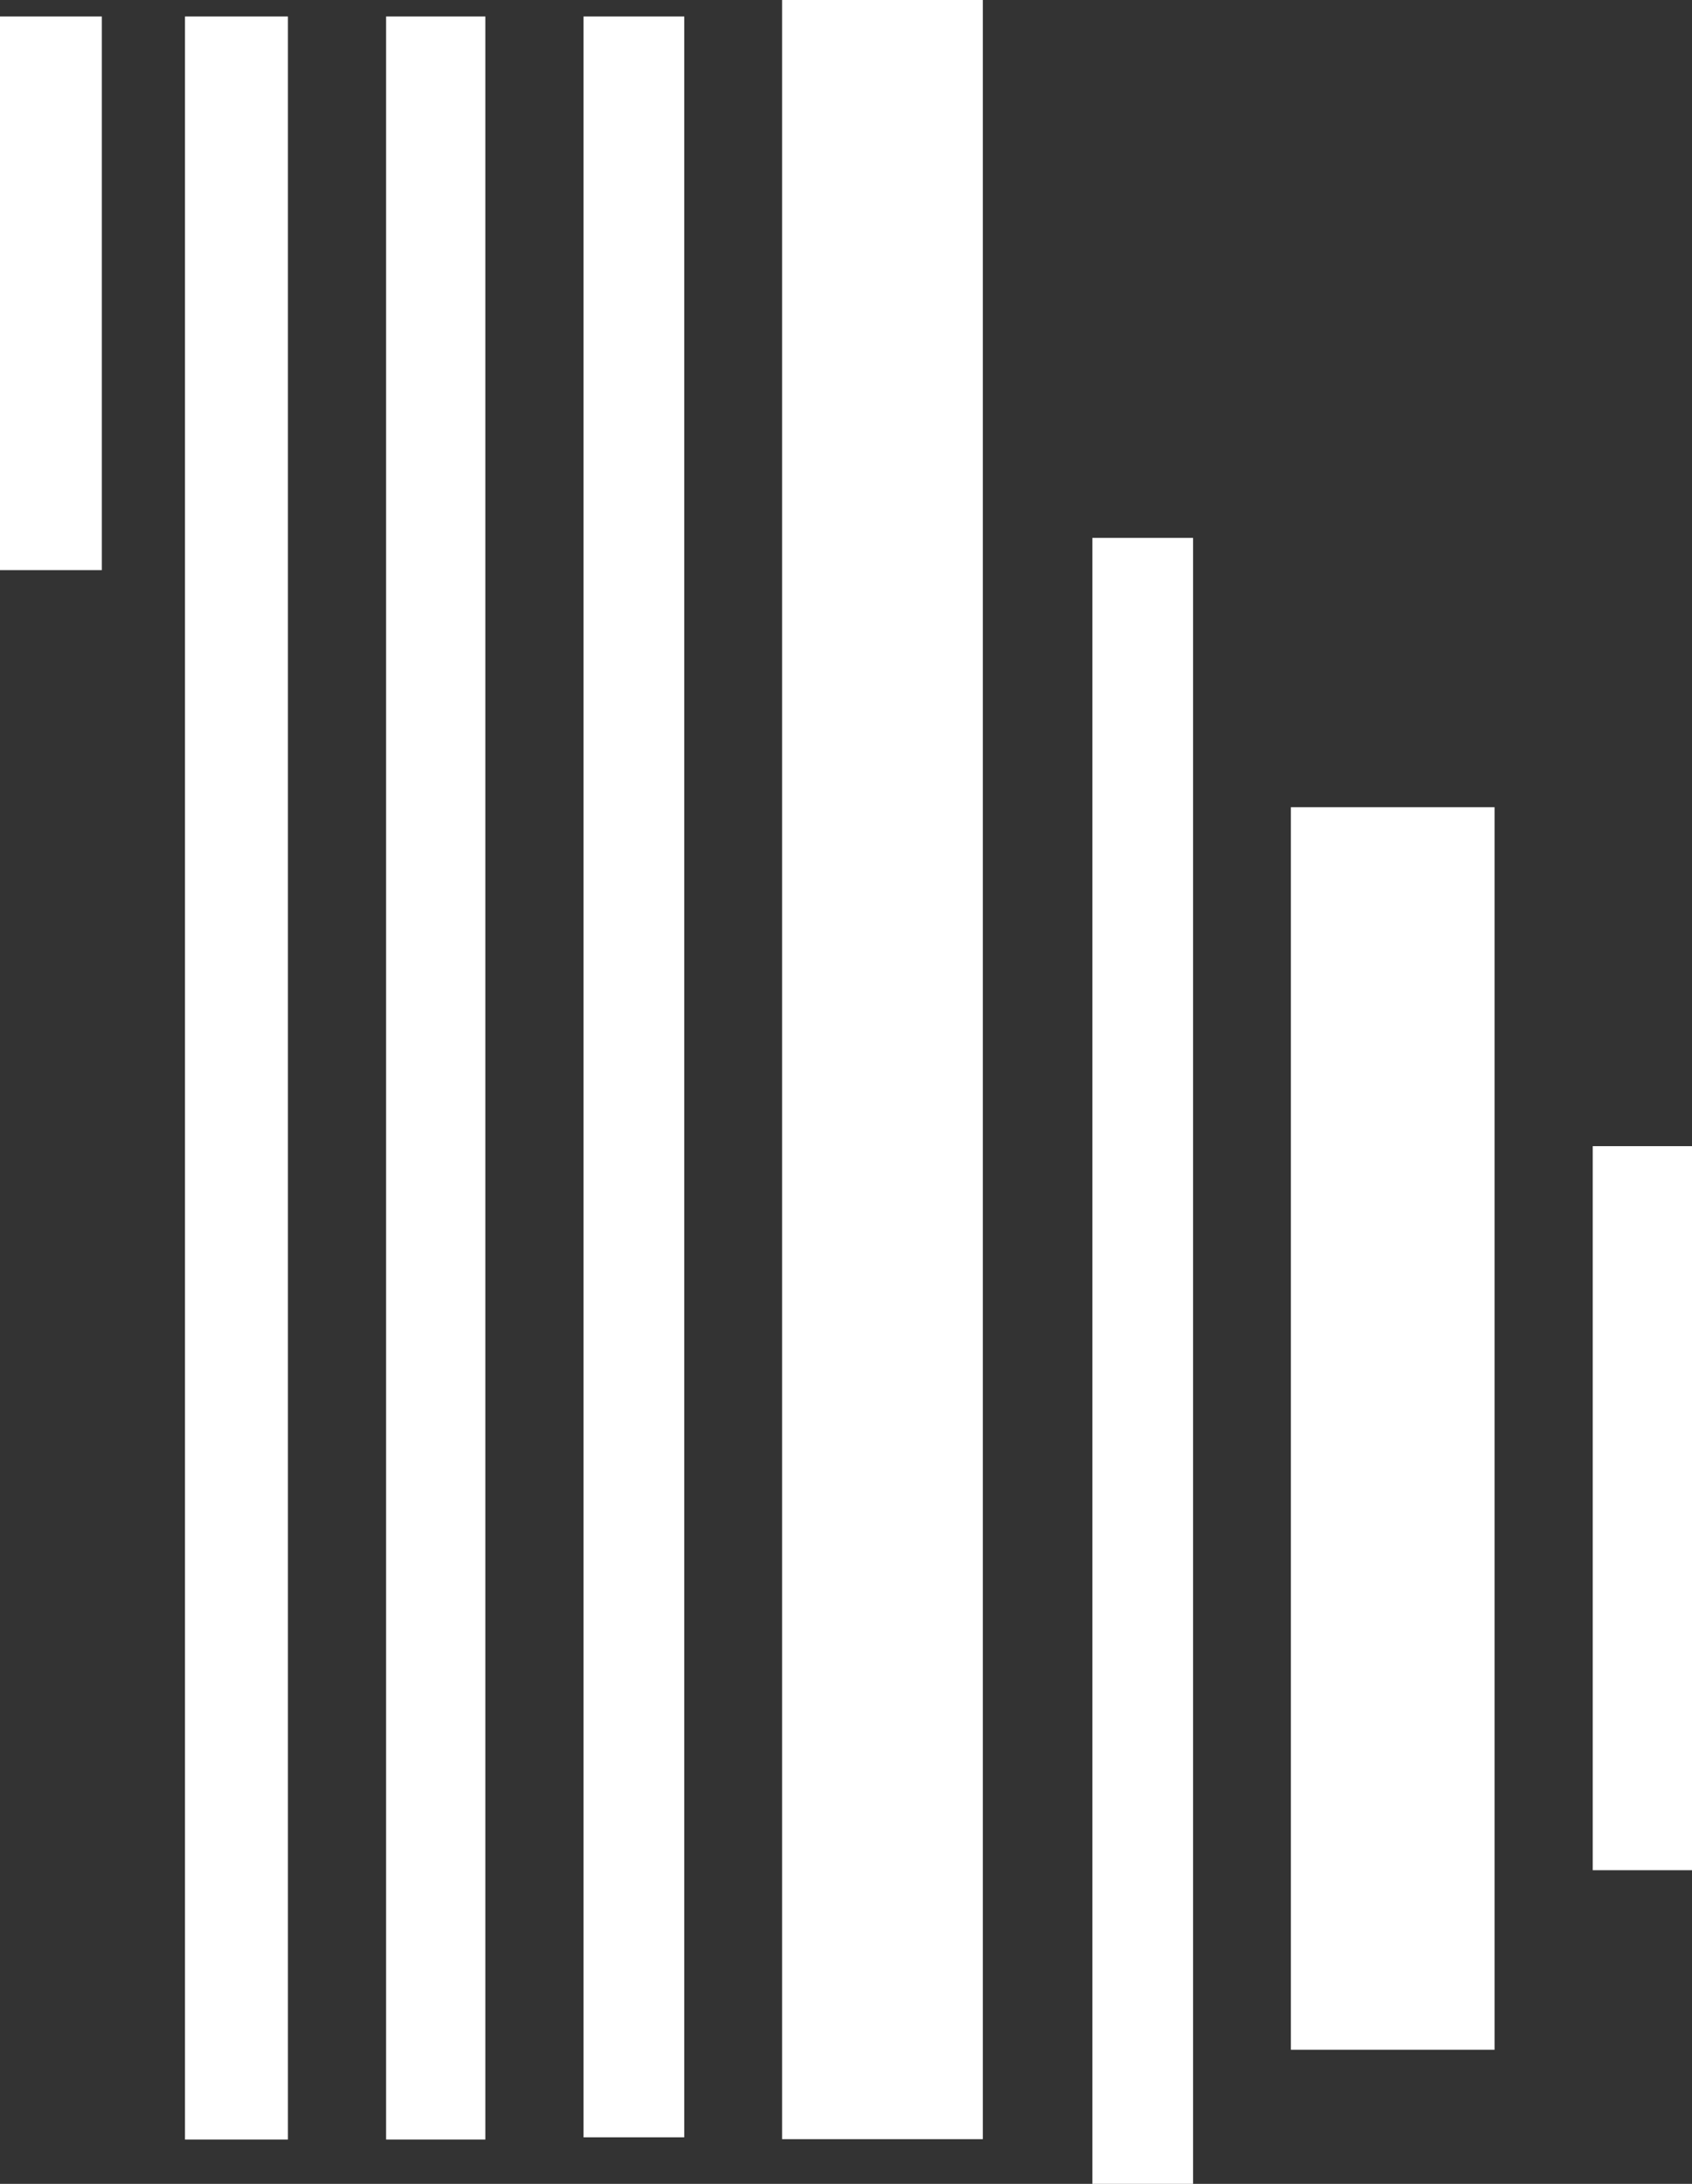 <svg id="Layer_1" data-name="Layer 1" xmlns="http://www.w3.org/2000/svg" viewBox="0 0 46.19 59.6"><rect x="0" y="0" width="46.19" height="59.6" fill="#333333" stroke="none"/><defs><style>.cls-1{fill:#fff;}</style></defs><title>atl-icon-white</title><rect class="cls-1" x="35.24" y="22.03" width="5.56" height="33.91"/><rect class="cls-1" x="29.82" y="14.68" width="2.75" height="44.92"/><rect class="cls-1" x="43.48" y="31.28" width="2.71" height="19.76"/><rect class="cls-1" y="0.45" width="2.78" height="15.11"/><rect class="cls-1" x="5.05" y="0.45" width="2.81" height="57.94"/><rect class="cls-1" x="10.54" y="0.45" width="2.71" height="57.94"/><rect class="cls-1" x="15.93" y="0.45" width="2.75" height="57.88"/><rect class="cls-1" x="21.35" width="5.48" height="58.38"/></svg>